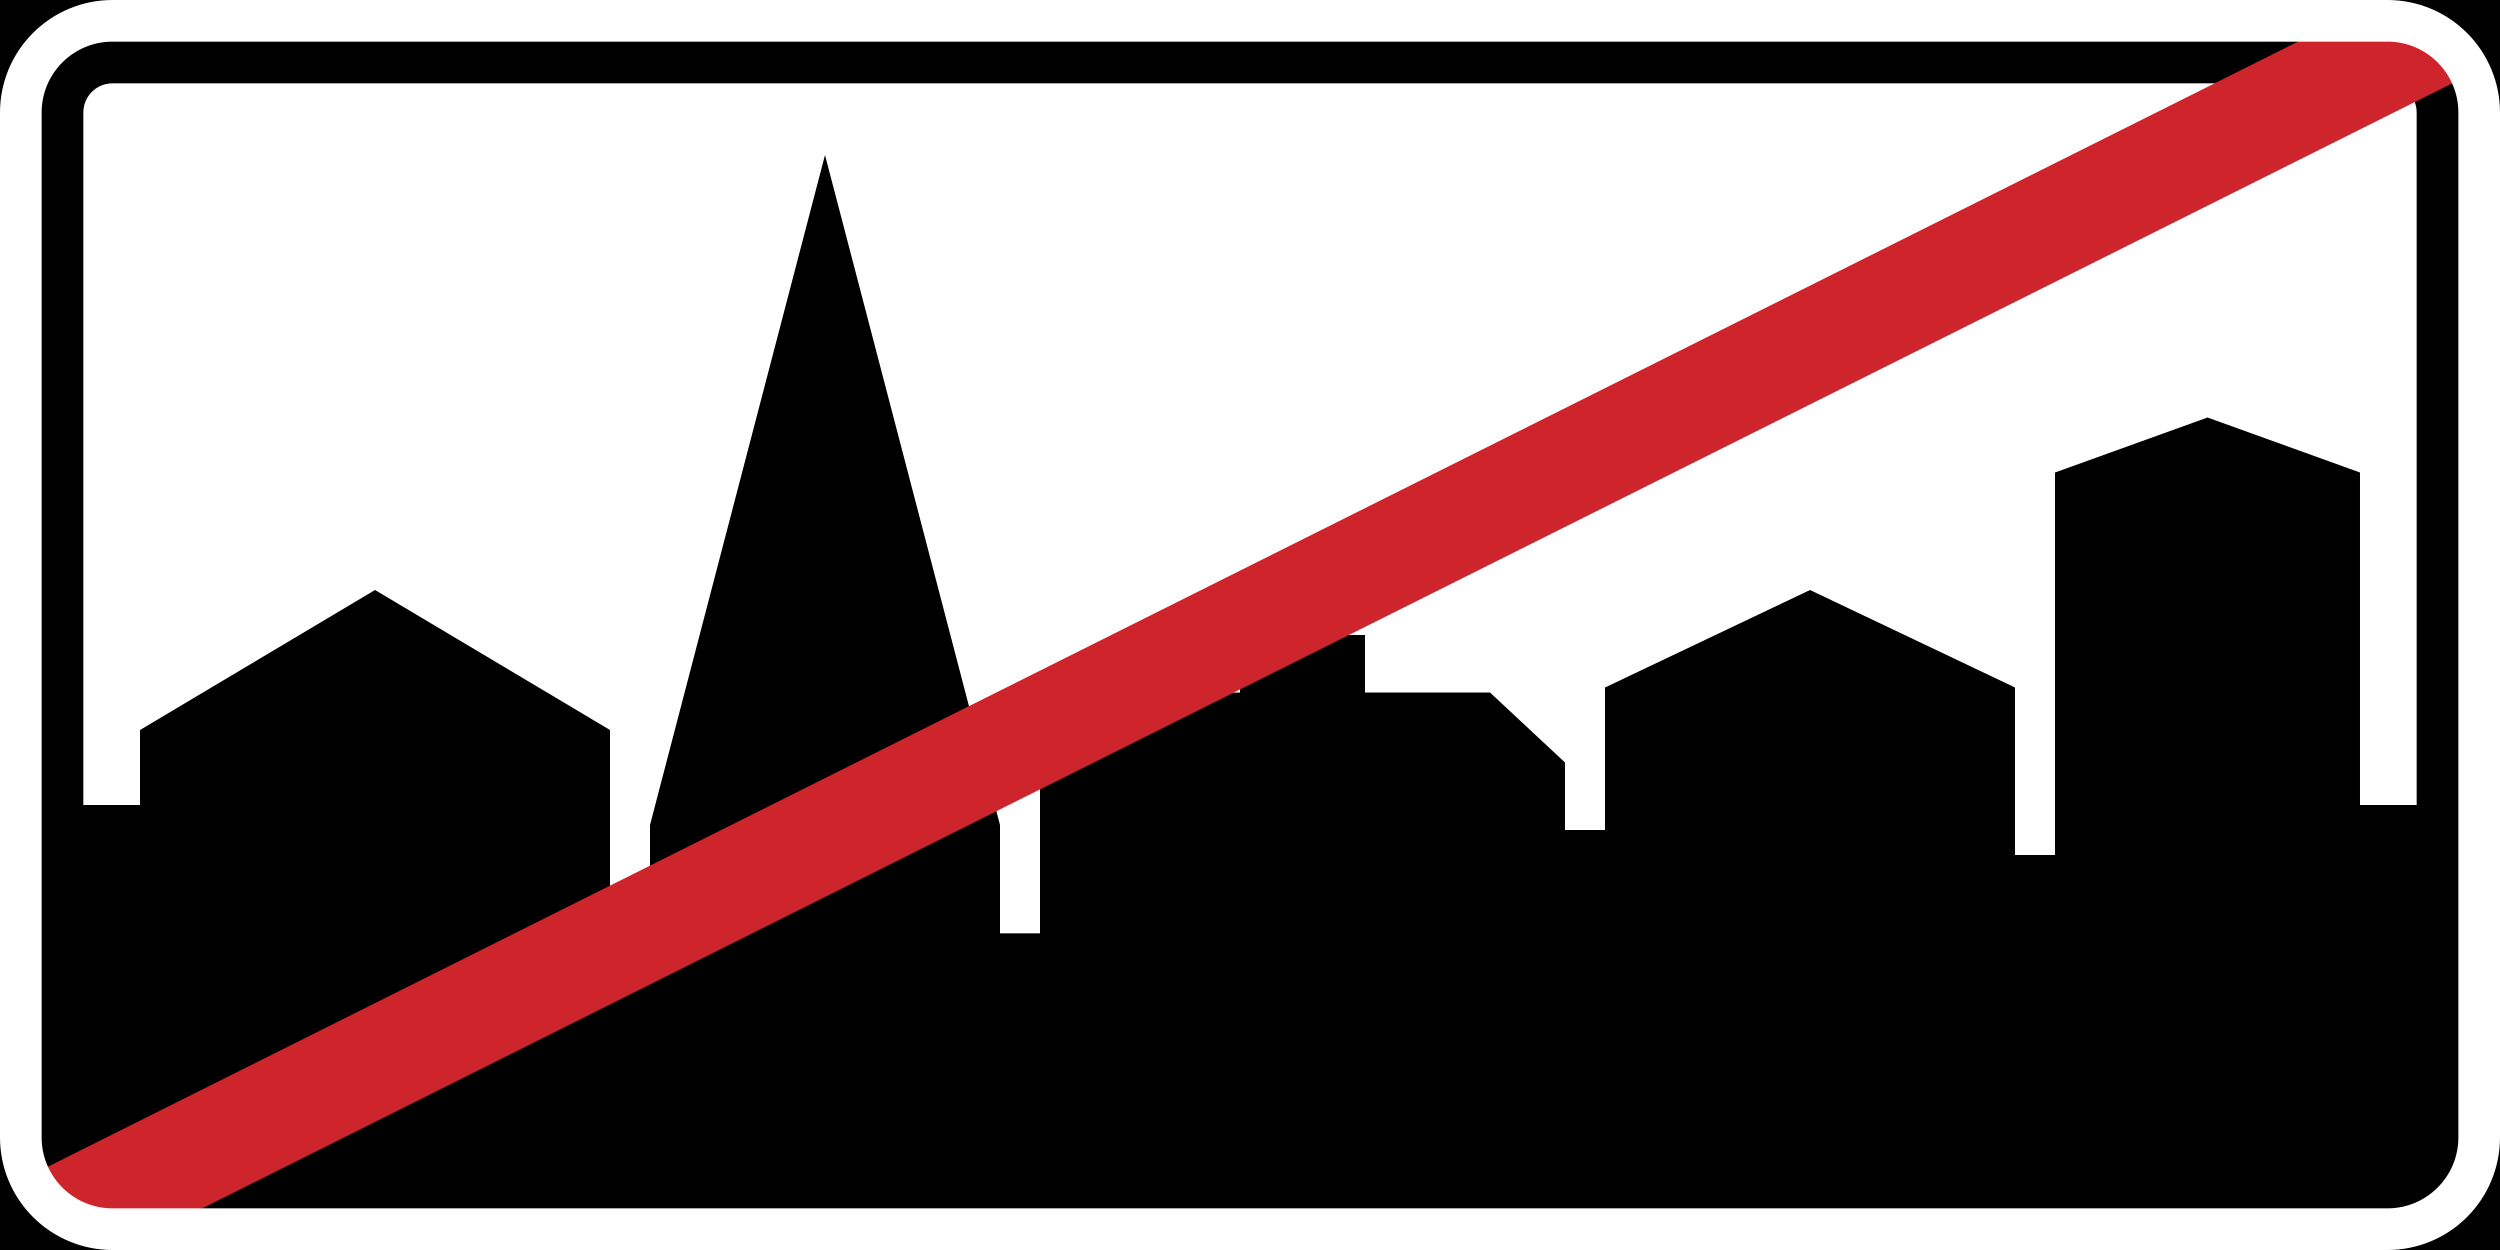 <?xml version="1.0" encoding="UTF-8" standalone="no"?>
<!-- Created with Inkscape (http://www.inkscape.org/) -->
<svg xmlns:dc="http://purl.org/dc/elements/1.1/" xmlns:cc="http://creativecommons.org/ns#" xmlns:rdf="http://www.w3.org/1999/02/22-rdf-syntax-ns#" xmlns:svg="http://www.w3.org/2000/svg" xmlns="http://www.w3.org/2000/svg" xmlns:sodipodi="http://sodipodi.sourceforge.net/DTD/sodipodi-0.dtd" xmlns:inkscape="http://www.inkscape.org/namespaces/inkscape" width="1000" height="500" id="svg2" sodipodi:version="0.32" inkscape:version="0.48.4 r9939" version="1.0" sodipodi:docname="AJAX.svg" inkscape:output_extension="org.inkscape.output.svg.inkscape">
  <rect width="100%" height="100%" fill="#333333" stroke="none"/>
  <defs id="defs4">
    <inkscape:perspective sodipodi:type="inkscape:persp3d" inkscape:vp_x="0 : 300.5 : 1" inkscape:vp_y="0 : 1000 : 0" inkscape:vp_z="601 : 300.5 : 1" inkscape:persp3d-origin="300.5 : 200.33333 : 1" id="perspective3380"/>
    <inkscape:perspective id="perspective3990" inkscape:persp3d-origin="375 : 250 : 1" inkscape:vp_z="750 : 375 : 1" inkscape:vp_y="0 : 1000 : 0" inkscape:vp_x="0 : 375 : 1" sodipodi:type="inkscape:persp3d"/>
  </defs>
  <sodipodi:namedview id="base" pagecolor="#ffffff" bordercolor="#666666" borderopacity="1.0" gridtolerance="10000" guidetolerance="10" objecttolerance="10" inkscape:pageopacity="0.0" inkscape:pageshadow="2" inkscape:zoom="0.5786465" inkscape:cx="480.12265" inkscape:cy="177.19655" inkscape:document-units="px" inkscape:current-layer="layer1" width="601px" height="601px" inkscape:window-width="1280" inkscape:window-height="1001" inkscape:window-x="-8" inkscape:window-y="-8" showgrid="false" fit-margin-top="0" fit-margin-left="0" fit-margin-right="0" fit-margin-bottom="0" inkscape:window-maximized="1" showguides="true" inkscape:guide-bbox="true"/>
  <g inkscape:label="Layer 1" inkscape:groupmode="layer" id="layer1" transform="translate(2503.21,3754.645)">
    <rect style="color:#000000;fill:#000000;fill-opacity:1;fill-rule:nonzero;stroke:none;stroke-width:0.874;marker:none;visibility:visible;display:inline;overflow:visible" id="rect3653" width="0" height="27.202" x="578.738" y="298.168" rx="249.482" ry="27.202"/>
    <path inkscape:connector-curvature="0" style="fill:#000000;fill-opacity:1;fill-rule:nonzero;stroke:none" d="m -1503.21,-3254.645 -1000,0 0,-500 1000,0 z" id="path11" sodipodi:nodetypes="ccccc"/>
    <path style="fill:#ffffff;fill-rule:nonzero;stroke:none" d="m -1536.544,-3432.644 0,-277.01 c 0,-6.444 -5.213,-11.656 -11.656,-11.656 l -910.018,0 c -6.444,0 -11.656,5.212 -11.656,11.656 l 0,277.01 22.667,0 0,-30 94,-56.001 93.998,56.001 0,81.334 16.001,0 0,-43.334 70,-267.999 70,267.999 0,43.334 15.999,0 0,-68.334 30,-28 49.998,0 0,-23 50,0 0,23 50.002,0 29.999,28 0,27 16,0 0,-57.001 82,-38.999 82,38.999 0,67.001 16,0 0,-153 60.999,-22 61,22 0,133 z" id="path2989" inkscape:connector-curvature="0" sodipodi:nodetypes="csssscccccccccccccccccccccccccccccccc"/>
    <path inkscape:connector-curvature="0" style="fill:#ce252c;fill-rule:nonzero;stroke:none;fill-opacity:1" d="m -2431.696,-3266.644 918.753,-459.374 c -4.759,-10.148 -14.956,-16.627 -26.165,-16.627 l -35.614,0 -918.753,459.374 c 4.76,10.148 14.956,16.628 26.165,16.628 l 35.615,0 z" id="path15"/>
    <path sodipodi:nodetypes="scsscsscsscsssssssssss" inkscape:connector-curvature="0" id="path3889" d="m -1503.21,-3709.645 c 0,-11.936 -4.748,-23.373 -13.188,-31.812 -8.439,-8.441 -19.877,-13.188 -31.812,-13.188 l -910,0 c -11.936,0 -23.373,4.747 -31.812,13.188 -8.439,8.439 -13.188,19.877 -13.188,31.812 l 0,410 c 0,11.936 4.748,23.373 13.188,31.812 8.439,8.441 19.877,13.188 31.812,13.188 l 910,0 c 11.936,0 23.373,-4.747 31.812,-13.188 8.439,-8.439 13.188,-19.877 13.188,-31.812 z m -16.656,0 0,410 c 0,15.648 -12.695,28.344 -28.344,28.344 l -910,0 c -15.649,0 -28.344,-12.696 -28.344,-28.344 l 0,-410 c 0,-15.648 12.695,-28.344 28.344,-28.344 l 910,0 c 15.649,0 28.344,12.696 28.344,28.344 z" style="fill:#ffffff;fill-rule:nonzero;stroke:none"/>
  </g>
</svg>